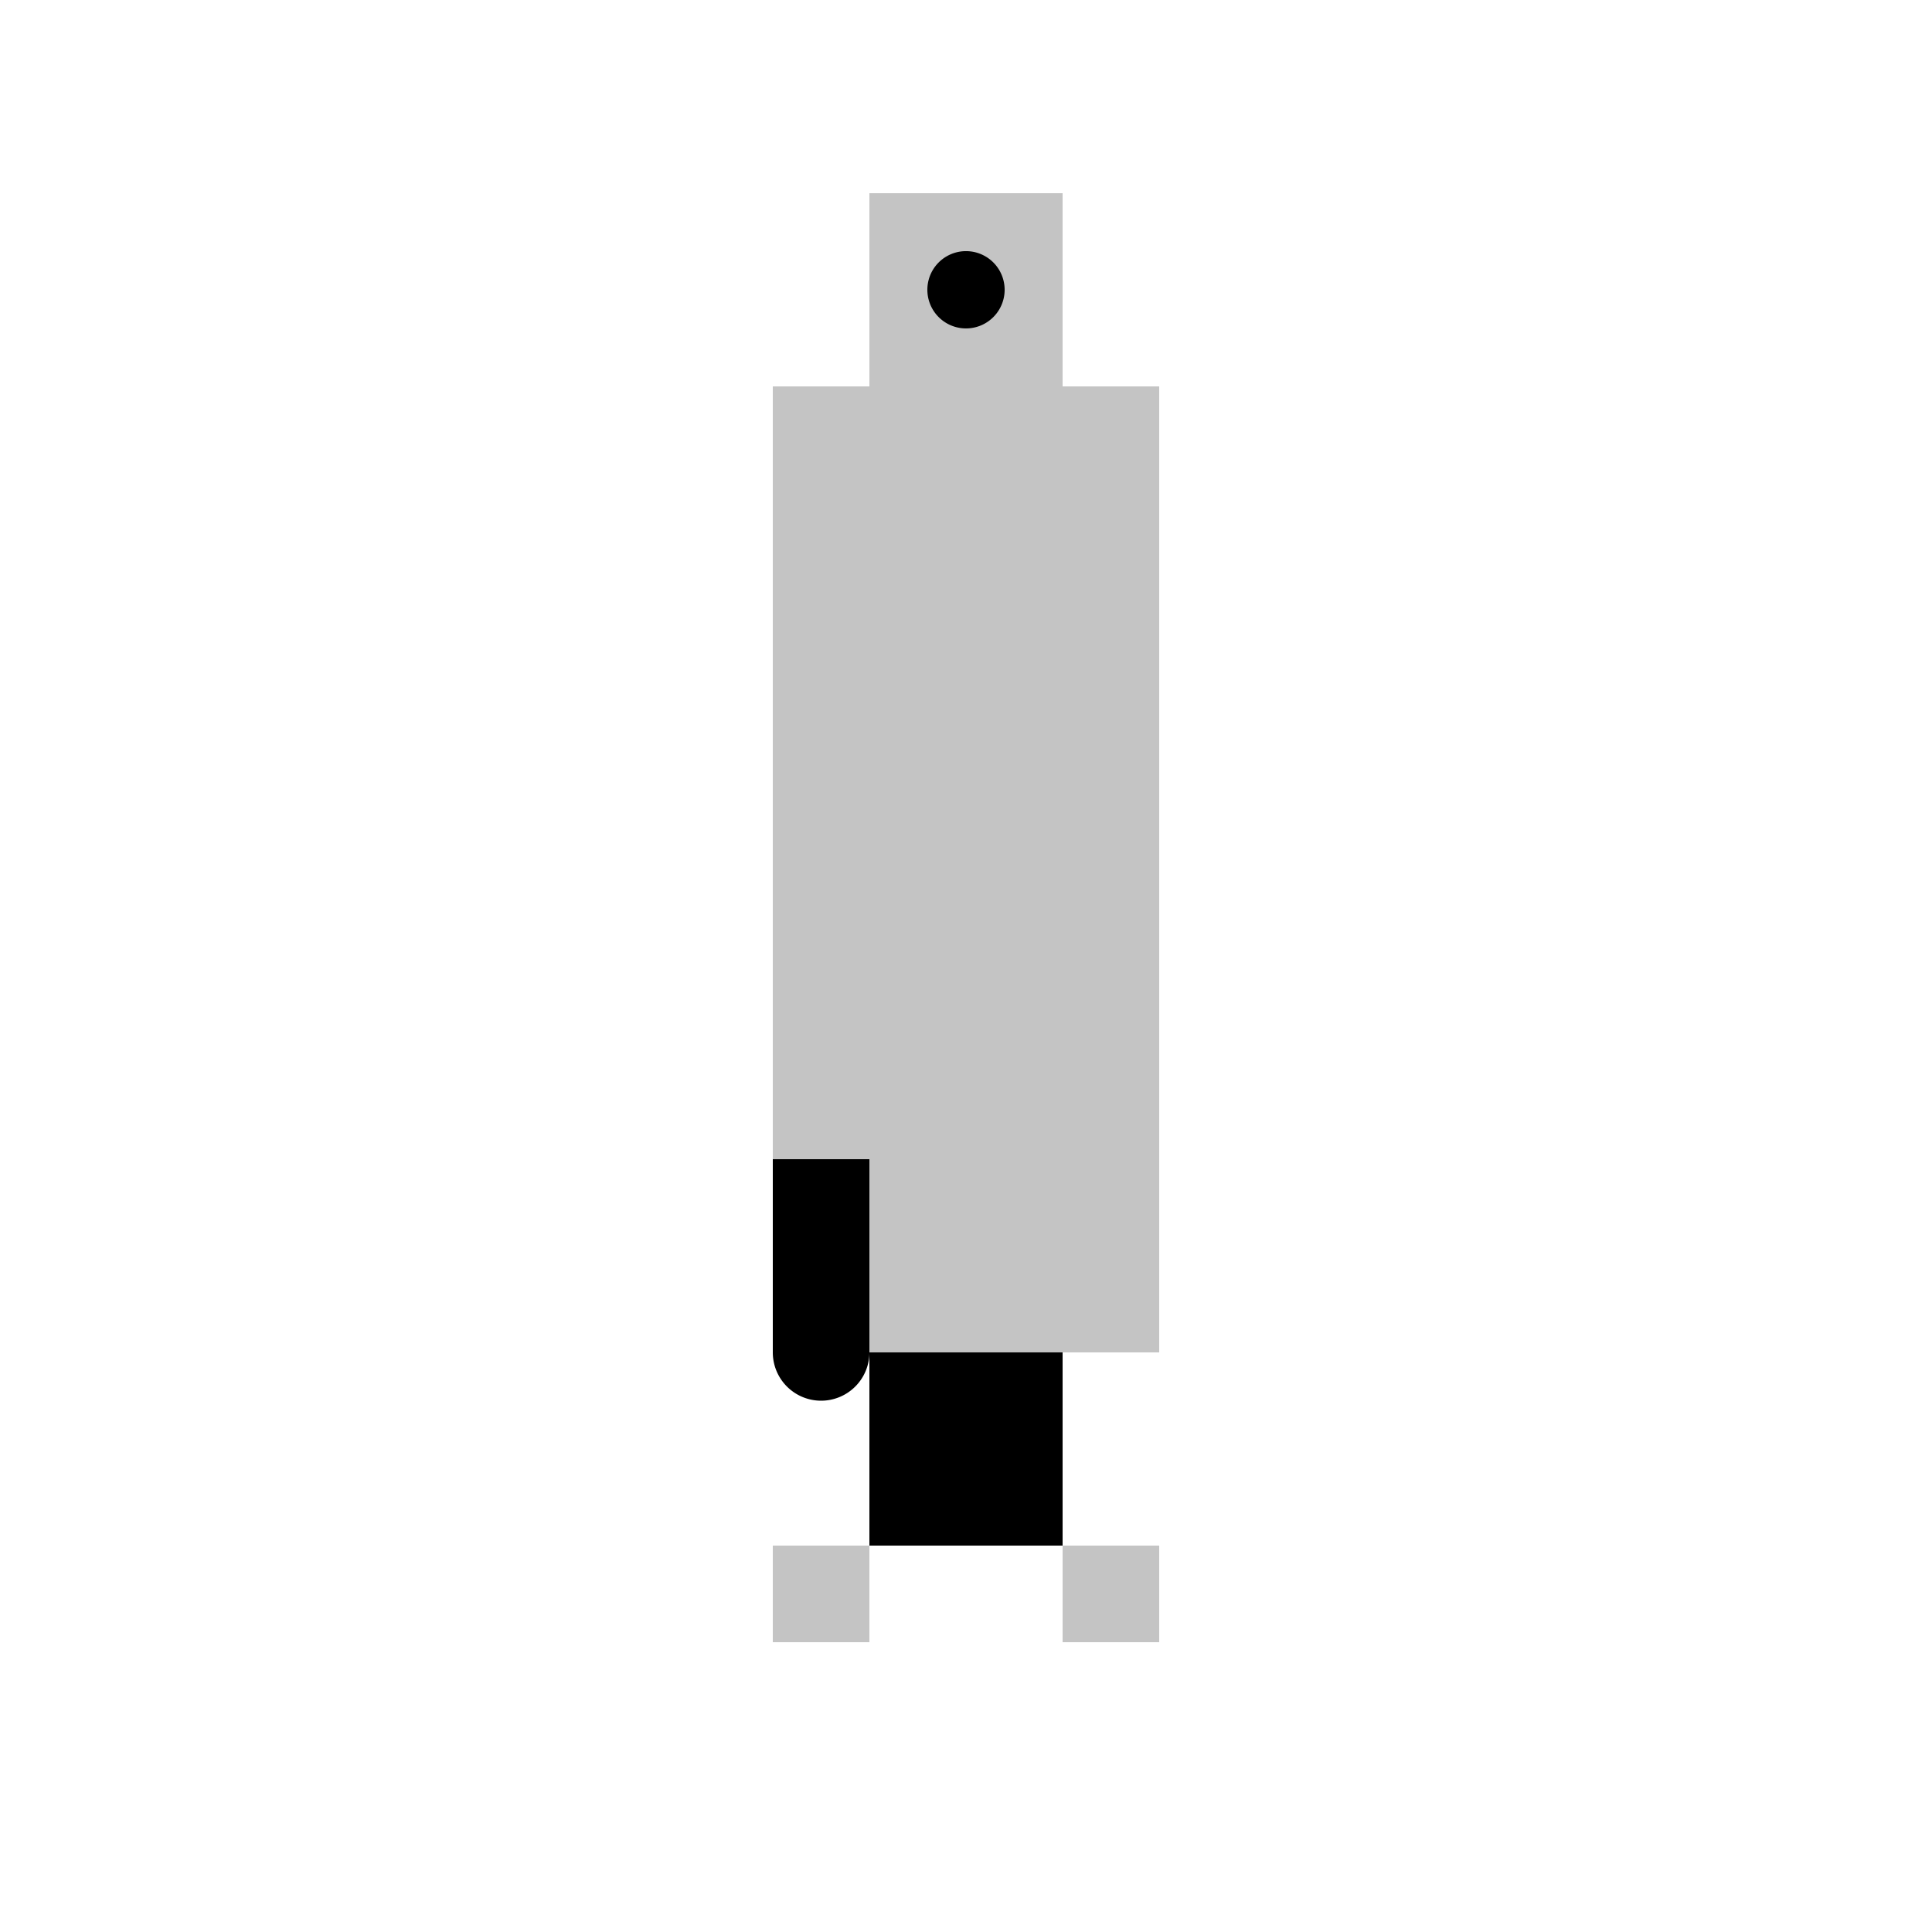 <!--

Generated by DrawGPT.
Free, open source, AI generated images in SVG, PNG, and HTML Canvas format.
https://drawgpt.ai

Created: 2023-09-26T10:12:09.205Z
Link: https://drawgpt.ai/prompt/46775/

-->
<svg xmlns="http://www.w3.org/2000/svg" xmlns:xlink="http://www.w3.org/1999/xlink" width="500" height="500"><defs/><g><path fill="#C4C4C4" stroke="none" paint-order="stroke fill markers" d=" M 200 100 L 300 100 L 300 350 L 200 350 L 200 100 Z"/><path fill="#C4C4C4" stroke="none" paint-order="stroke fill markers" d=" M 225 50 L 275 50 L 275 100 L 225 100 L 225 50 Z"/><path fill="#000000" stroke="none" paint-order="stroke fill markers" d=" M 260 75 A 10 10 0 1 1 260 74.99"/><path fill="#000000" stroke="none" paint-order="stroke fill markers" d=" M 225 350 L 275 350 L 275 400 L 225 400 L 225 350 Z"/><path fill="#000000" stroke="none" paint-order="stroke fill markers" d=" M 200 300 L 225 300 L 225 350 L 200 350 L 200 300 Z"/><path fill="#000000" stroke="none" paint-order="stroke fill markers" d=" M 225 350 A 12.5 12.5 0 0 1 200 350"/><path fill="#C4C4C4" stroke="none" paint-order="stroke fill markers" d=" M 200 400 L 225 400 L 225 425 L 200 425 L 200 400 Z M 275 400 L 300 400 L 300 425 L 275 425 L 275 400 Z"/></g></svg>